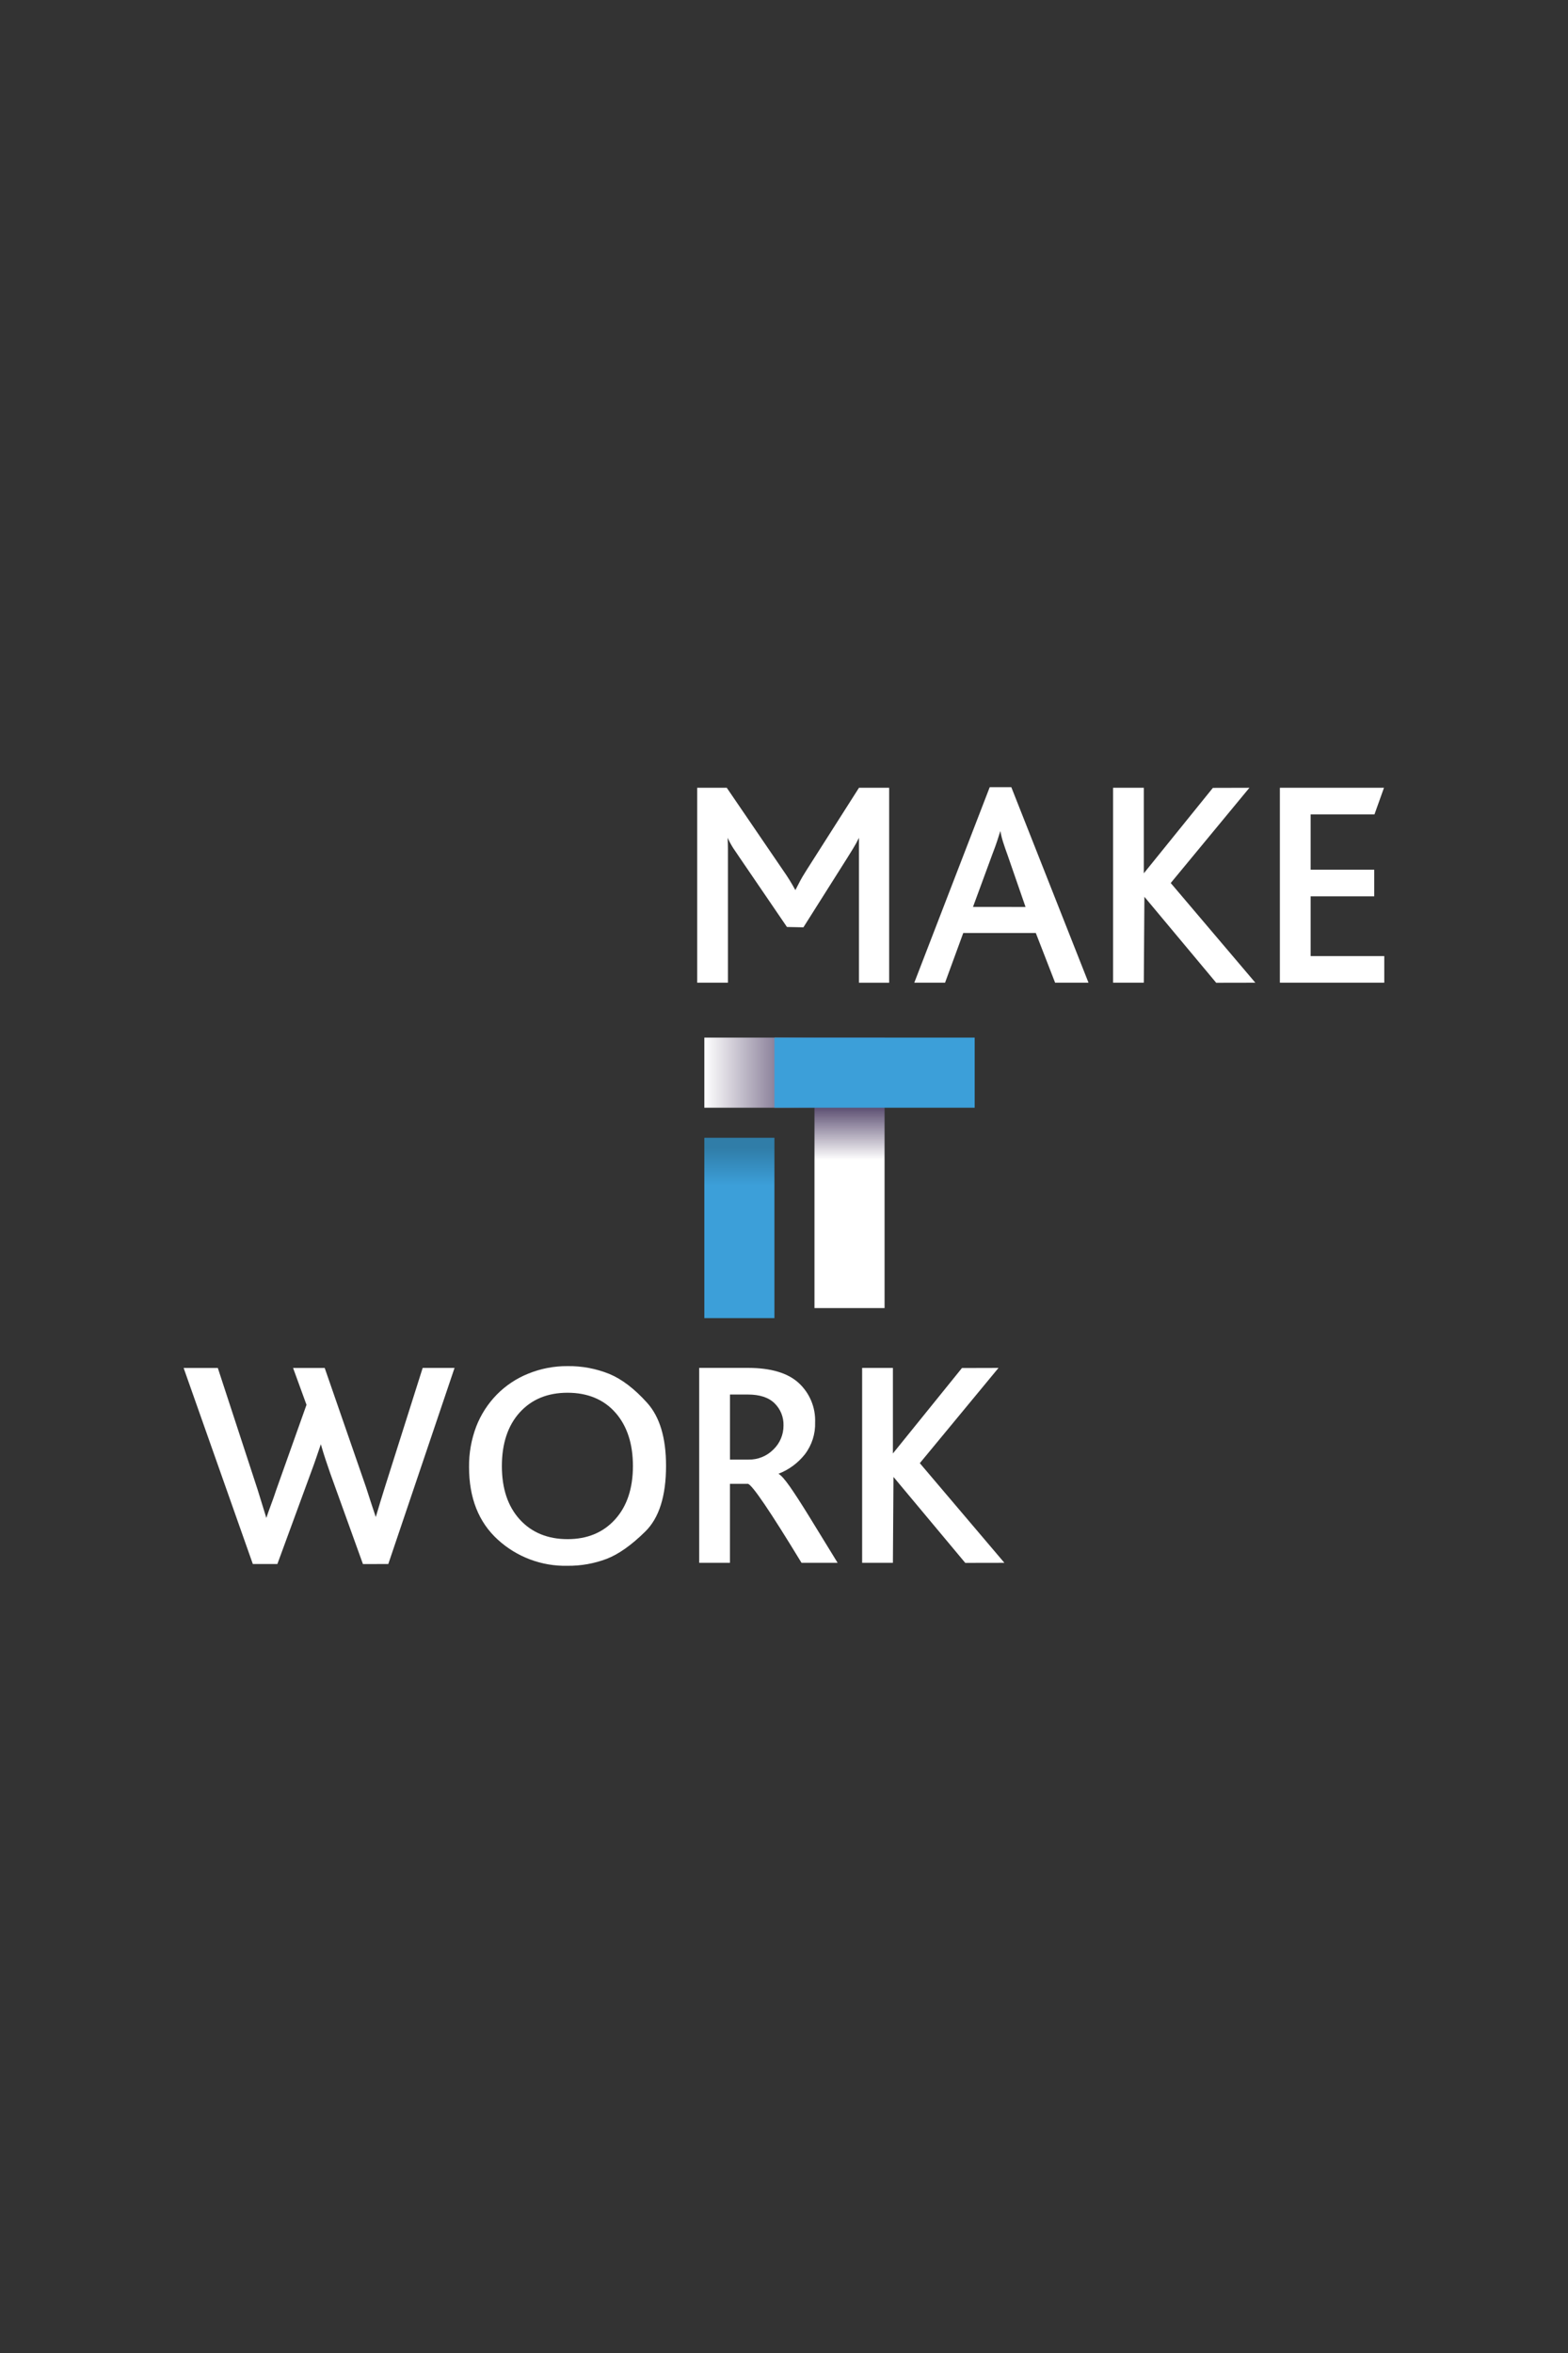 <?xml version="1.0" encoding="UTF-8" standalone="no"?>
<svg xmlns="http://www.w3.org/2000/svg" xmlns:xlink="http://www.w3.org/1999/xlink" data-name="Layer 1" id="Layer_1" viewBox="0 0 660 990">
    
  <rect x="0" y="0" width="660" height="990" fill="#333333" stroke="none"/>
    
  <defs>
        
    <style>
      .cls-1 {
        fill: url(#linear-gradient);
      }

      .cls-1, .cls-2, .cls-3, .cls-4, .cls-5 {
        stroke-width: 0px;
      }

      .cls-2 {
        fill: #fff;
      }

      .cls-3 {
        fill: #3c9fd9;
      }

      .cls-4 {
        fill: url(#linear-gradient-2);
      }

      .cls-5 {
        fill: url(#linear-gradient-3);
      }
    </style>
        
    <linearGradient gradientTransform="translate(5417 26991.5) scale(10.5 -27)" gradientUnits="userSpaceOnUse" id="linear-gradient" x1="-486.26" x2="-486.26" y1="981.21" y2="981.8">
            
      <stop offset="0" stop-color="#3c9fd9"/>
            
      <stop offset="1" stop-color="#307da8"/>
          
    </linearGradient>
        
    <linearGradient gradientUnits="userSpaceOnUse" id="linear-gradient-2" x1="296.47" x2="342.83" y1="451.32" y2="451.32">
            
      <stop offset="0" stop-color="#fff"/>
            
      <stop offset="1" stop-color="#4c3d64"/>
          
    </linearGradient>
        
    <linearGradient gradientTransform="translate(5433.5 40449.5) scale(10.5 -40.5)" id="linear-gradient-3" x1="-483.42" x2="-483.42" xlink:href="#linear-gradient-2" y1="986.7" y2="987.3"/>
      
  </defs>
    
  <path class="cls-2" d="m422.78,657.55l-35.61-41.94,33.12-40.07-15.38.04-29.07,35.95v-36h-12.95v82.01h12.95l.24-36.14,30.22,36.17,16.47-.03h0Zm-96.75-67.13c2.5,2.44,3.86,5.82,3.76,9.31.04,3.82-1.5,7.49-4.25,10.13-2.77,2.8-6.58,4.34-10.52,4.25h-7.76v-27.38h7.51c5,0,8.76,1.23,11.26,3.69m26.54,67.12c-4.57-7.46-8.55-13.95-11.96-19.48-3.4-5.52-6.14-9.74-8.21-12.69-2.07-2.94-3.65-4.71-4.73-5.29,4.38-1.69,8.23-4.53,11.14-8.22,2.93-3.86,4.45-8.6,4.29-13.44.23-6.26-2.3-12.31-6.91-16.55-4.61-4.23-11.77-6.35-21.48-6.35h-20.41v82.01h12.95v-33.23h7.59c1.84.5,9.35,11.58,22.53,33.23h15.19,0Zm-93.5-63.16c4.9,5.6,7.34,13.09,7.34,22.46s-2.51,16.95-7.54,22.47c-5.02,5.52-11.68,8.27-19.98,8.27s-15.09-2.76-20.11-8.27c-5.02-5.52-7.53-13.01-7.53-22.47s2.51-17.07,7.53-22.59c5.02-5.51,11.73-8.27,20.11-8.27s15.27,2.8,20.17,8.4m-58.64,5.91c-2.04,5.41-3.05,11.15-2.99,16.93,0,13.03,4.03,23.21,12.08,30.55,8,7.33,18.53,11.28,29.38,11.02,5.63.06,11.23-.93,16.5-2.93,5.02-1.95,10.43-5.78,16.25-11.51,5.8-5.73,8.71-14.93,8.71-27.63,0-11.78-2.66-20.62-7.97-26.51-5.31-5.89-10.6-9.93-15.88-12.13-5.59-2.26-11.58-3.38-17.61-3.3-5.68-.04-11.3,1.04-16.56,3.18-4.96,1.99-9.45,4.98-13.2,8.78-3.8,3.88-6.77,8.49-8.72,13.56m-9.09-24.76h-13.41s-16.06,50.66-16.06,50.66c-1.28,4.07-2.5,8.09-3.68,12.07-1.4-4.15-2.75-8.3-4.07-12.44l-17.43-50.28h-13.31s5.65,15.51,5.65,15.51l-12.73,35.77c-.68,2.08-1.44,4.23-2.28,6.47-.84,2.25-1.47,4.03-1.89,5.35l-3.68-11.92-16.75-51.18h-14.39s29.13,82.5,29.13,82.5h10.33l14.07-38.33c.99-2.66,1.76-4.79,2.3-6.41.54-1.62,1.19-3.51,1.93-5.66.66,2.32,1.32,4.46,1.97,6.41.65,1.95,1.31,3.88,1.97,5.79l13.78,38.22,10.67-.03,27.89-82.51h0Zm391.35-162.08v-11.2h-31v-25.14h26.77v-11.2h-26.77v-23.27h26.87l4-11.2h-43.82v82.01h43.95Zm-54.28,0l-35.61-41.94,33.12-40.07-15.38.04-29.07,35.95v-35.99h-12.94v82.01h12.94l.25-36.14,30.22,36.17,16.47-.03h0Zm-96.73-31.86l-22.11-.02,8.1-22.02c1.02-2.65,1.71-4.57,2.09-5.77.38-1.2.82-2.59,1.33-4.16.28,1.62.68,3.22,1.19,4.79.54,1.7,1.15,3.46,1.82,5.28l7.59,21.91h0Zm26.51,31.86l-32.49-82.26h-9.09l-31.75,82.26h12.95l7.66-20.91h30.54l8.12,20.9h14.05Zm-83.91,0v-82.01h-12.7l-22.04,34.6c-1.46,2.33-2.35,3.82-2.67,4.48-.32.66-1.01,1.99-2.07,3.98-1.53-2.84-3.23-5.58-5.09-8.22l-23.78-34.84h-12.45v82.01h12.94v-56.31c0-1.2-.04-2.76-.12-4.66.68,1.52,1.48,3,2.38,4.4.84,1.28,1.64,2.46,2.39,3.53l20.19,29.6,6.93.14,18.54-29.33c.58-.91,1.36-2.18,2.35-3.79.91-1.47,1.74-2.99,2.49-4.55v60.98h12.7Z"/>
    
  <path class="cls-1" d="m296.47,478.71h29.5v75.87h-29.5v-75.87Z"/>
    
  <path class="cls-4" d="m296.47,436.56h46.36v29.5h-46.36v-29.5Z"/>
    
  <path class="cls-5" d="m342.83,436.56h29.5v113.8h-29.5v-113.8Z"/>
    
  <path class="cls-3" d="m325.97,436.56h84.29v29.5h-84.29v-29.5Z"/>
  
</svg>
